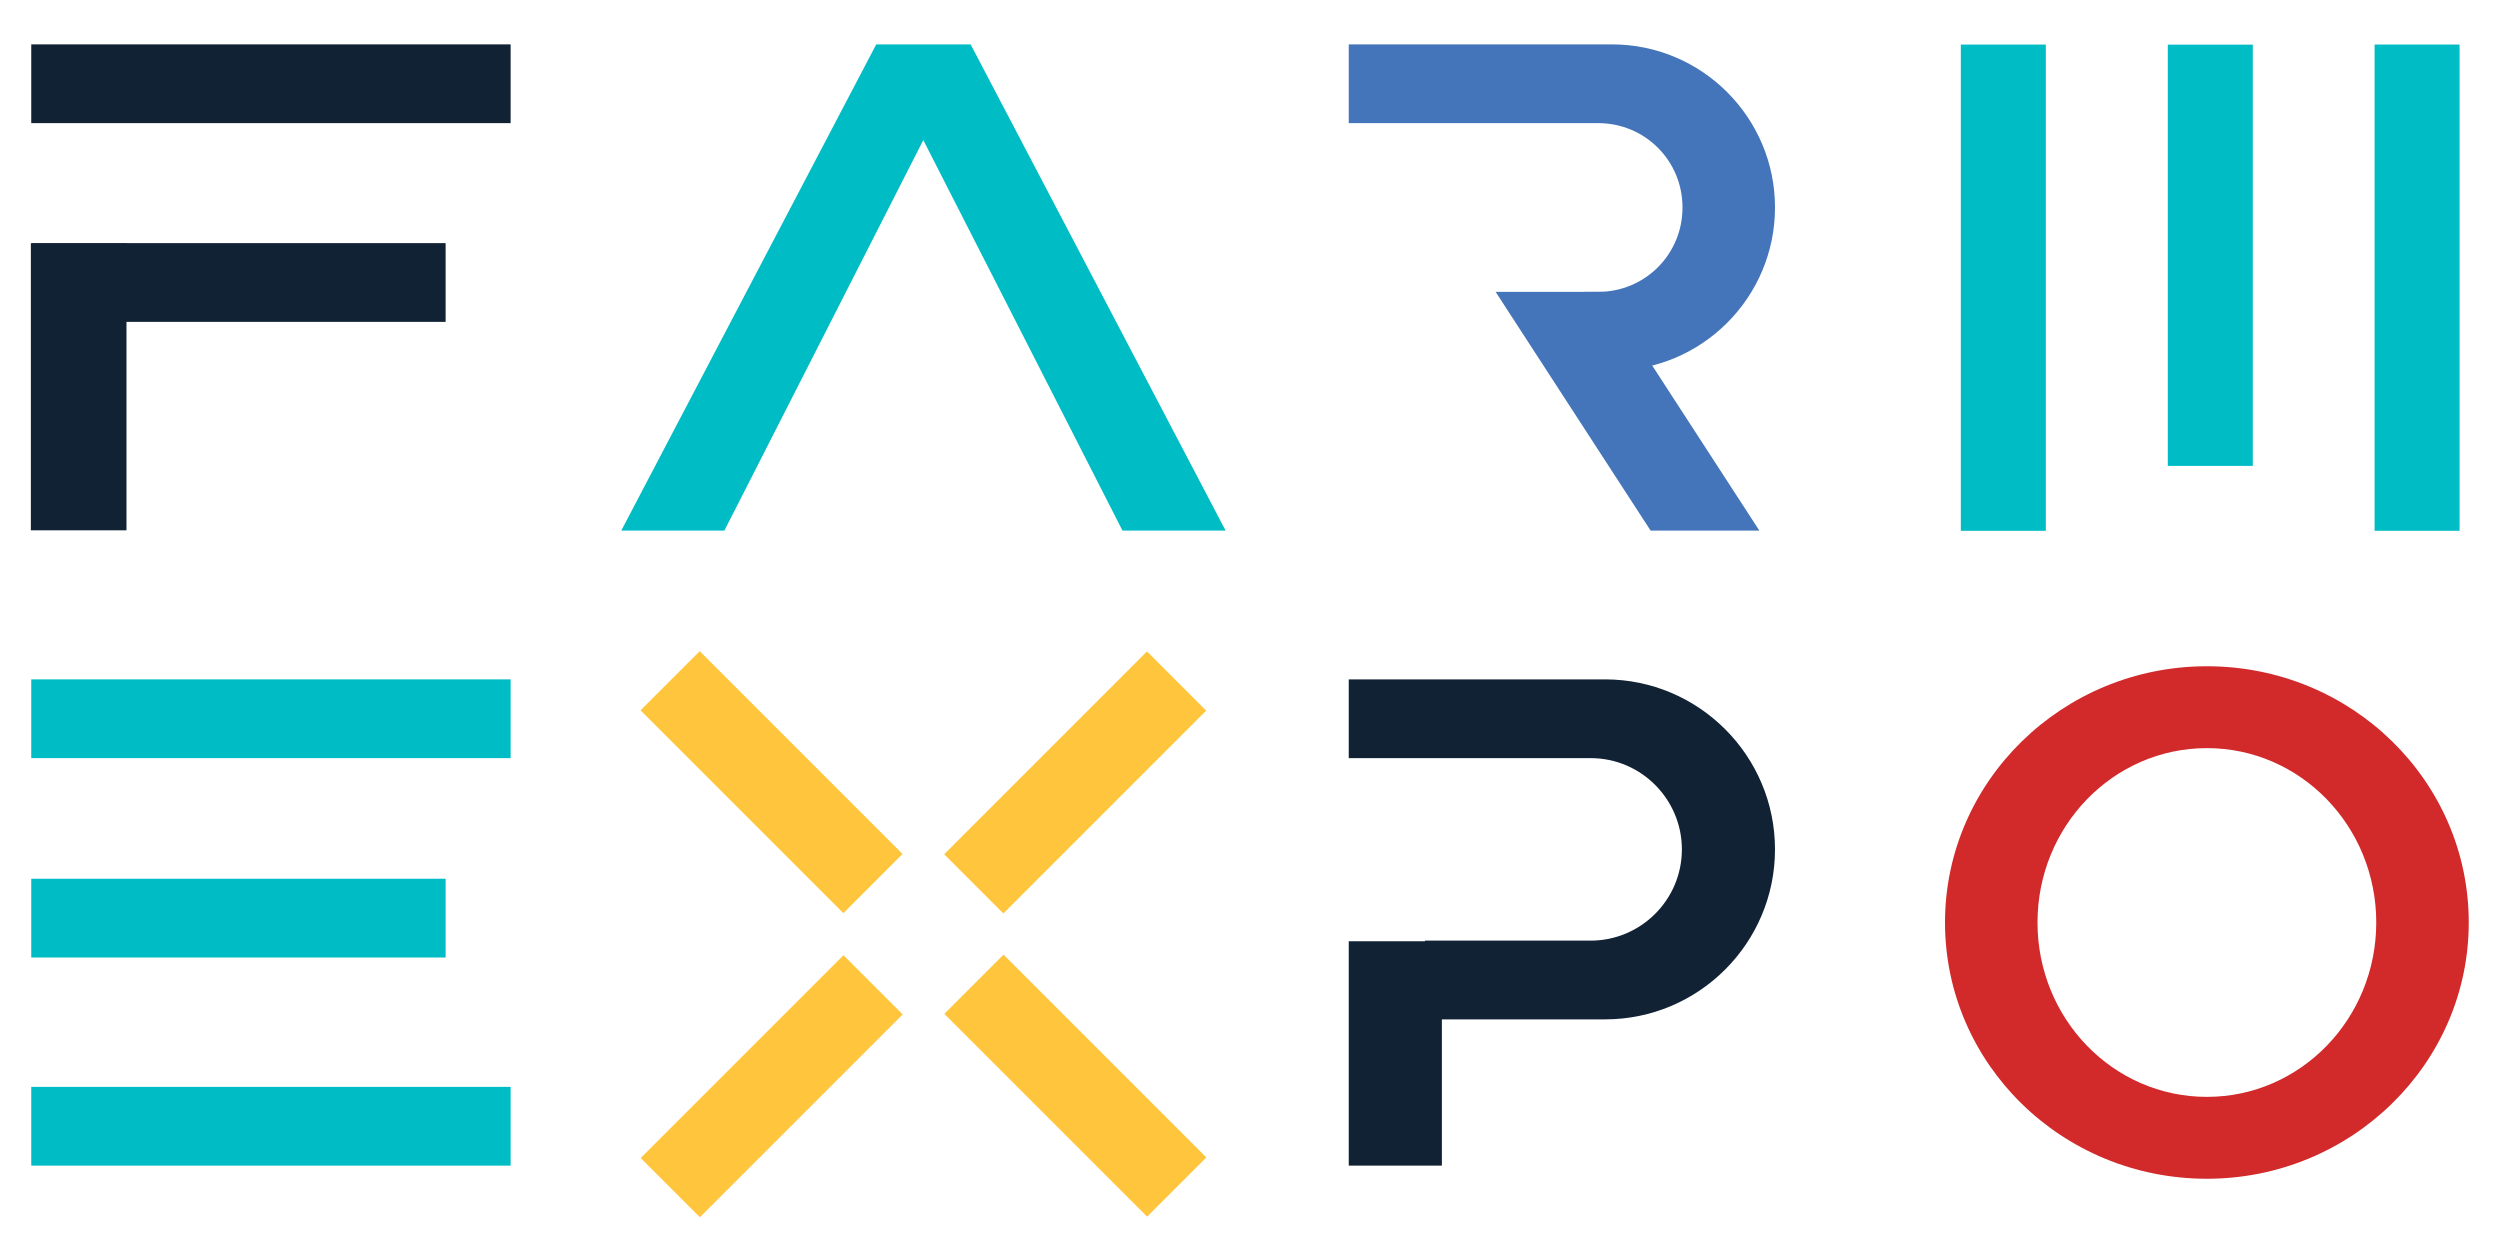 <svg xmlns="http://www.w3.org/2000/svg" xmlns:xlink="http://www.w3.org/1999/xlink" id="Layer_1" x="0px" y="0px" viewBox="0 0 400 200" style="enable-background:new 0 0 400 200;" xml:space="preserve">  <style type="text/css">	.st0{fill:#112235;}	.st1{fill:#00BCC4;}	.st2{fill:#D2292A;}	.st3{fill:#FFC53C;}	.st4{fill:#4474B9;}</style>  <g>	<g>					<rect x="-10.3" y="54.3" transform="matrix(-1.836970e-16 1 -1 -1.836970e-16 74.537 49.252)" class="st0" width="45.9" height="15.3"></rect>		<rect x="5" y="7.1" class="st0" width="76.7" height="12.6"></rect>		<rect x="5" y="38.9" class="st0" width="66.3" height="12.6"></rect>	</g>	<polygon class="st1" points="151.3,15.4 115.9,84.9 99.4,84.9 140.2,7.1 155.3,7.1 196.1,84.9 179.6,84.9 144.1,15.3  "></polygon>	<path class="st2" d="M353.1,106.6c-23.1,0-41.9,18.4-41.9,41c0,22.6,18.7,41,41.9,41c23.1,0,41.9-18.4,41.9-41  C395,125,376.3,106.6,353.1,106.6z M353.1,175.5c-15,0-27.1-12.5-27.1-27.9s12.1-27.9,27.1-27.9c15,0,27.1,12.5,27.1,27.9  S368.1,175.5,353.1,175.5z"></path>	<g>					<rect x="116.8" y="102.2" transform="matrix(0.707 -0.707 0.707 0.707 -52.35 123.978)" class="st3" width="13.4" height="45.9"></rect>					<rect x="165.4" y="150.8" transform="matrix(0.707 -0.707 0.707 0.707 -72.464 172.538)" class="st3" width="13.4" height="45.9"></rect>					<rect x="149.1" y="118.5" transform="matrix(0.707 -0.707 0.707 0.707 -38.127 158.315)" class="st3" width="45.9" height="13.4"></rect>					<rect x="100.5" y="167.1" transform="matrix(0.707 -0.707 0.707 0.707 -86.687 138.201)" class="st3" width="45.9" height="13.4"></rect>	</g>	<g>		<rect x="215.8" y="150.6" class="st0" width="14.9" height="35.9"></rect>		<path class="st0" d="M215.8,108.7v12.6h38.7c8.1,0,14.6,6.6,14.6,14.6v0c0,8.1-6.6,14.6-14.6,14.6H228v12.6h28.8   c15,0,27.2-12.2,27.2-27.2v0c0-15-12.2-27.2-27.2-27.2H215.8z"></path>	</g>	<g>		<polygon class="st4" points="256.7,46.7 239.3,46.7 264.1,84.9 281.5,84.9   "></polygon>		<path class="st4" d="M257.9,7.1h-42.1v12.6h39.9c7.5,0,13.5,6,13.5,13.5s-6,13.5-13.5,13.5h-2.2v12.6h4.4   c14.4,0,26.1-11.7,26.1-26.1l0,0C284,18.8,272.3,7.1,257.9,7.1z"></path>	</g>	<g>		<rect x="5" y="108.7" class="st1" width="76.7" height="12.6"></rect>		<rect x="5" y="140.6" class="st1" width="66.3" height="12.6"></rect>		<rect x="5" y="173.9" class="st1" width="76.7" height="12.6"></rect>	</g>	<g>					<rect x="347.9" y="39.2" transform="matrix(-1.836970e-16 1 -1 -1.836970e-16 432.735 -340.774)" class="st1" width="77.8" height="13.6"></rect>					<rect x="320" y="34" transform="matrix(-1.836970e-16 1 -1 -1.836970e-16 394.448 -312.857)" class="st1" width="67.4" height="13.6"></rect>					<rect x="281.7" y="39.2" transform="matrix(-1.836970e-16 1 -1 -1.836970e-16 366.531 -274.57)" class="st1" width="77.8" height="13.6"></rect>	</g></g></svg>